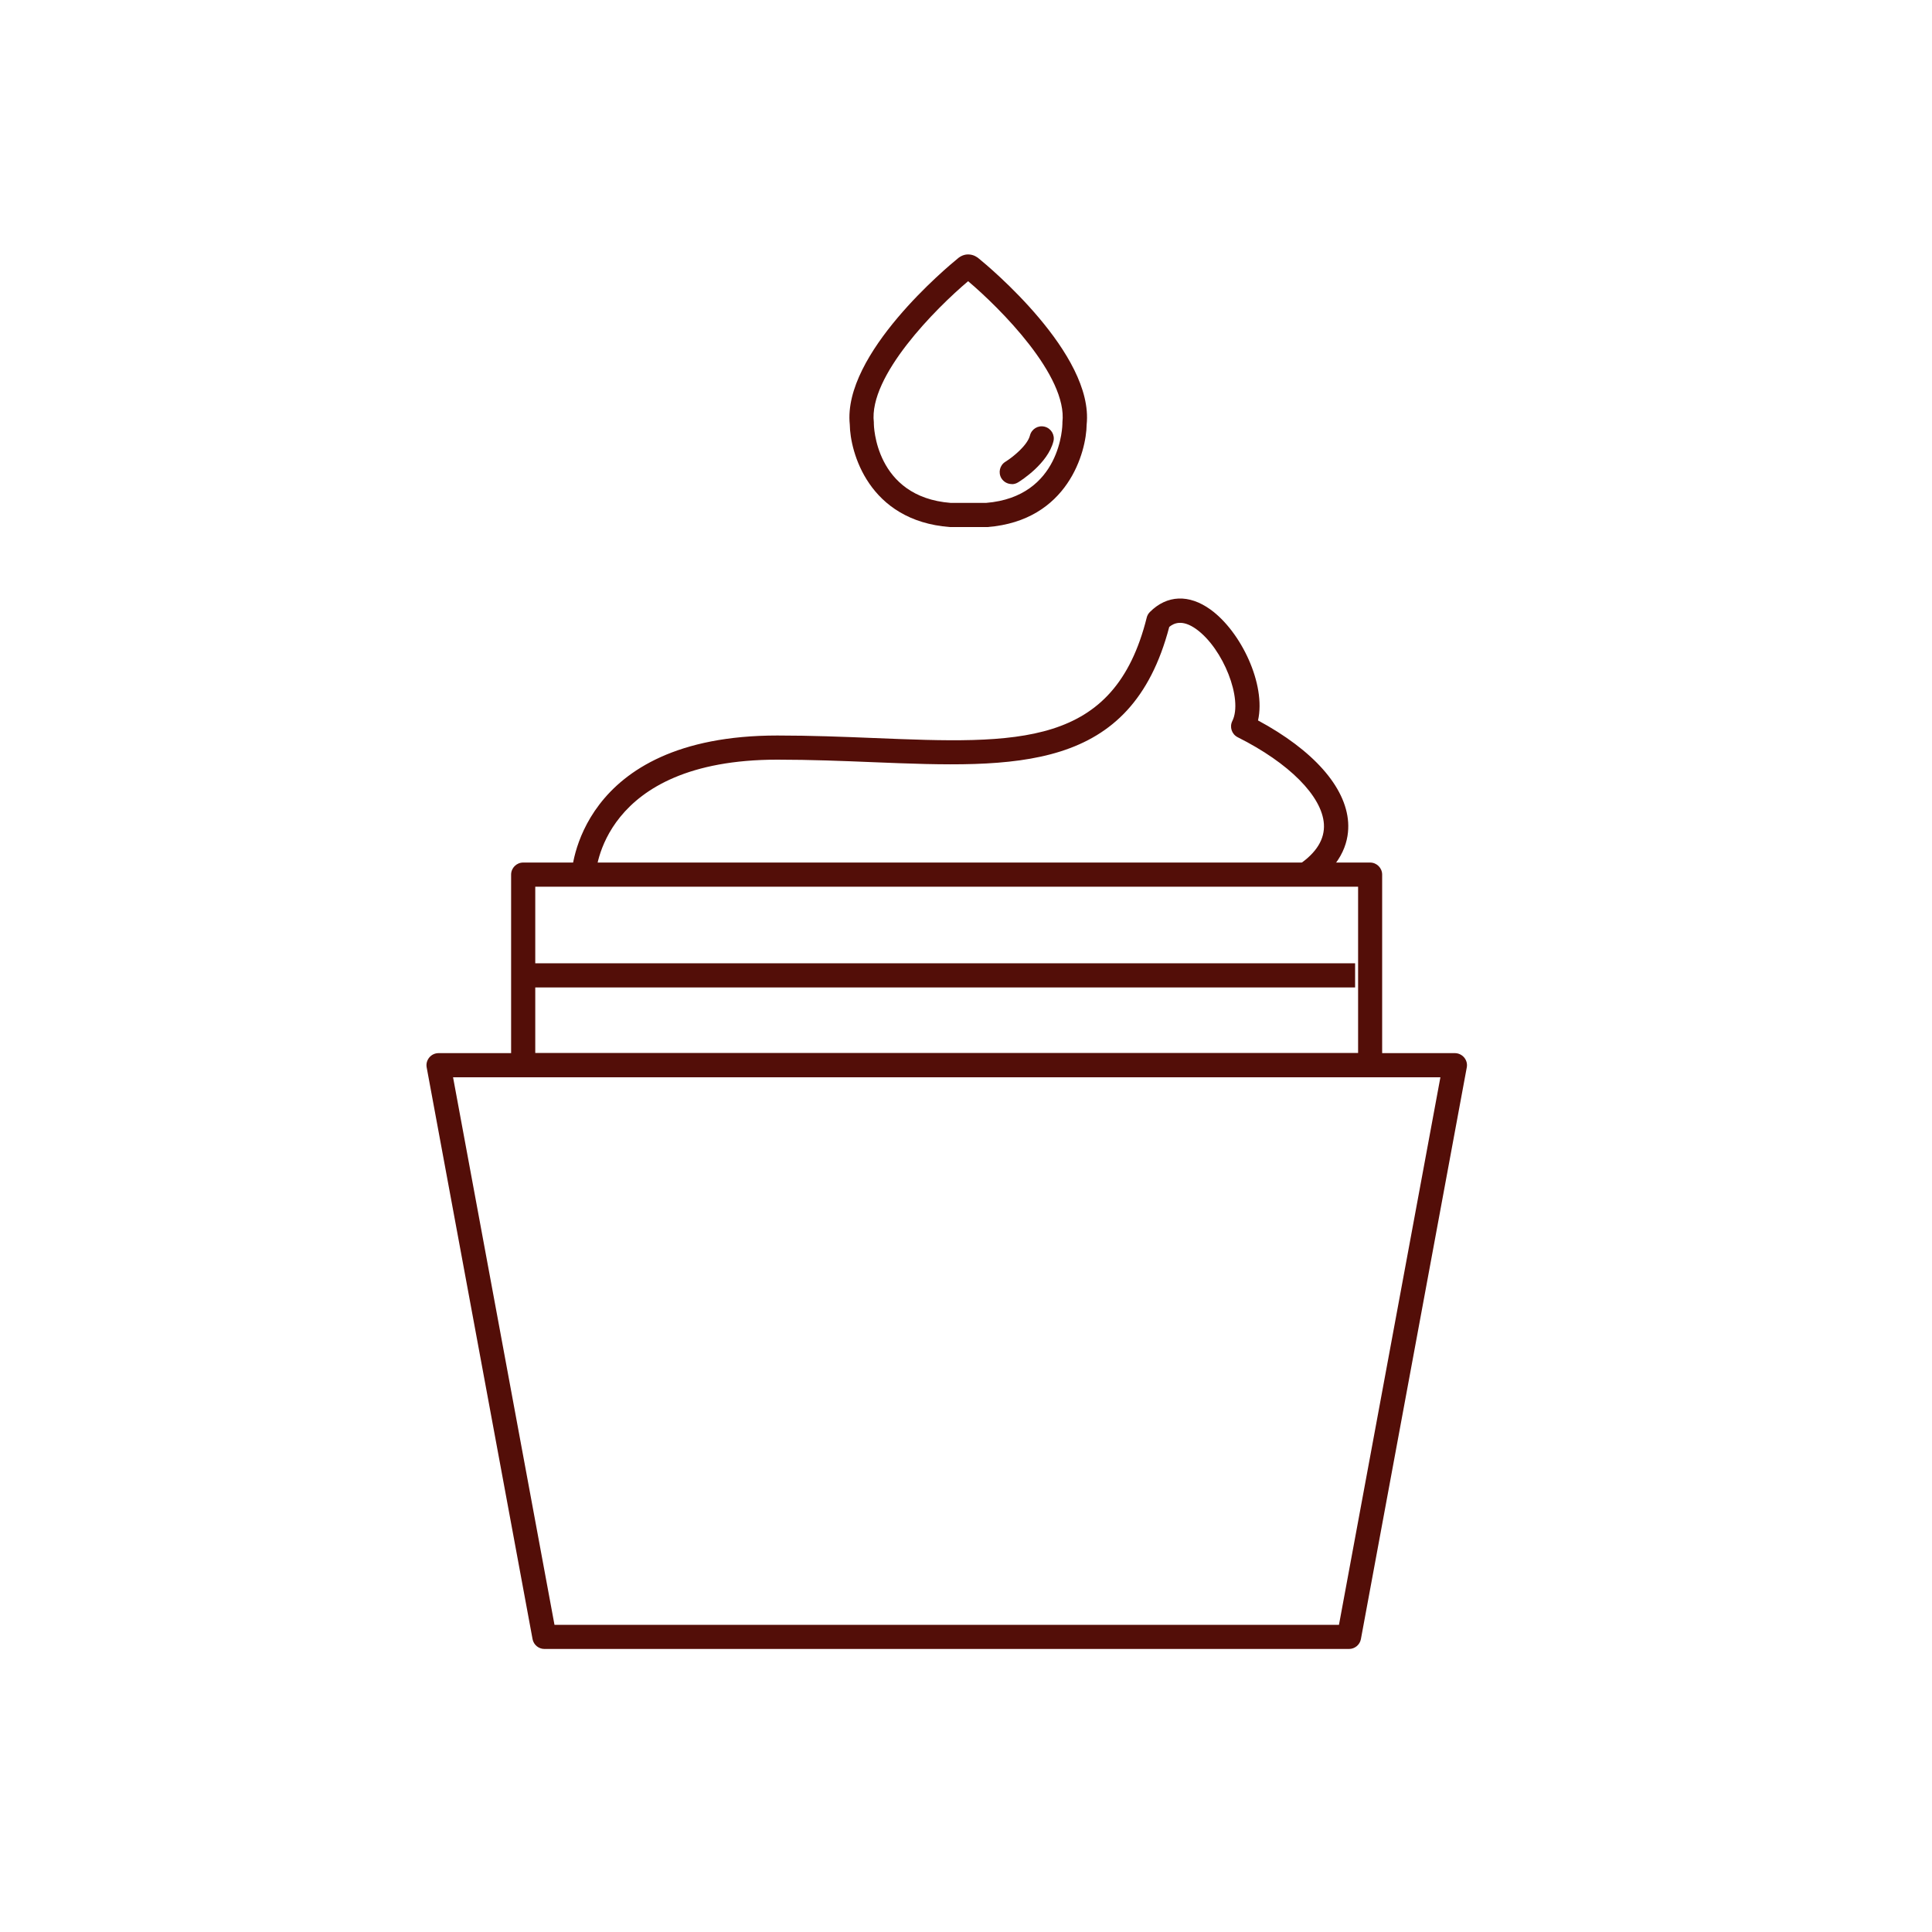 <?xml version="1.0" encoding="UTF-8"?><svg id="Soluble_dans_les_émulsions" xmlns="http://www.w3.org/2000/svg" viewBox="0 0 200 200"><defs><style>.cls-1{fill:#530e08;}</style></defs><path class="cls-1" d="M139.65,170.7H56.36c-.6,0-1.12-.43-1.23-1.02l-10.96-59.18c-.07-.37,.03-.74,.27-1.03,.24-.29,.59-.45,.96-.45h105.21c.37,0,.72,.17,.96,.45,.24,.29,.34,.66,.27,1.03l-10.96,59.18c-.11,.59-.63,1.02-1.23,1.02Zm-82.25-2.5h81.21l10.5-56.68H46.9l10.5,56.68Z"/><path class="cls-1" d="M141.84,111.52H54.16c-.69,0-1.25-.56-1.25-1.25v-19.73c0-.69,.56-1.25,1.25-1.25h87.67c.69,0,1.25,.56,1.25,1.25v19.73c0,.69-.56,1.25-1.25,1.25Zm-86.42-2.5h85.17v-17.23H55.41v17.23Z"/><path class="cls-1" d="M135.86,91.58l-1.4-2.07c1.82-1.23,2.69-2.65,2.59-4.21-.19-2.88-3.61-6.32-8.92-8.98-.62-.31-.87-1.06-.56-1.68,1.12-2.25-.93-7.49-3.73-9.51-1.46-1.05-2.34-.61-2.8-.23-3.96,15.08-15.77,14.6-30.69,14-3.17-.13-6.45-.26-9.88-.26-18.29,0-18.8,11.81-18.8,11.93l-2.5-.06c0-.14,.59-14.37,21.3-14.37,3.48,0,6.79,.13,9.98,.26,14.99,.61,24.89,1.01,28.26-12.47,.05-.22,.17-.42,.33-.58,1.76-1.76,4.04-1.86,6.27-.25,3.16,2.28,5.76,7.74,4.92,11.48,5.7,3.07,9.09,6.87,9.33,10.55,.11,1.73-.43,4.25-3.68,6.45Z"/><rect class="cls-1" x="54.54" y="99.72" width="85.74" height="2.5"/><path class="cls-1" d="M104.74,50.11c-.42,0-.83-.21-1.07-.59-.36-.59-.18-1.36,.41-1.72,.85-.53,2.29-1.73,2.54-2.72,.17-.67,.84-1.08,1.52-.91,.67,.17,1.08,.85,.91,1.52-.58,2.29-3.34,4.05-3.65,4.24-.21,.13-.43,.19-.65,.19Z"/><path class="cls-1" d="M102.13,54.56h-3.8c-8.45-.65-10.33-7.81-10.36-10.61-.77-7.32,10.25-16.44,11.14-17.16,.33-.3,.75-.47,1.17-.45,.52,.02,.89,.28,1.08,.45,.92,.75,11.9,9.85,11.13,17.16-.03,2.8-1.92,9.96-10.27,10.61-.03,0-.06,0-.1,0Zm-1.9-25.46c-3.32,2.8-10.33,9.81-9.77,14.63,0,.05,0,.1,0,.14,0,.08,.09,7.58,7.96,8.19h3.65c7.82-.63,7.91-8.11,7.91-8.19,0-.05,0-.1,0-.14,.56-4.82-6.46-11.83-9.77-14.63Zm.58-.49s0,0,0,0c0,0,0,0,0,0Zm-1.22-.06s0,0,0,0c0,0,0,0,0,0Z"/></svg>